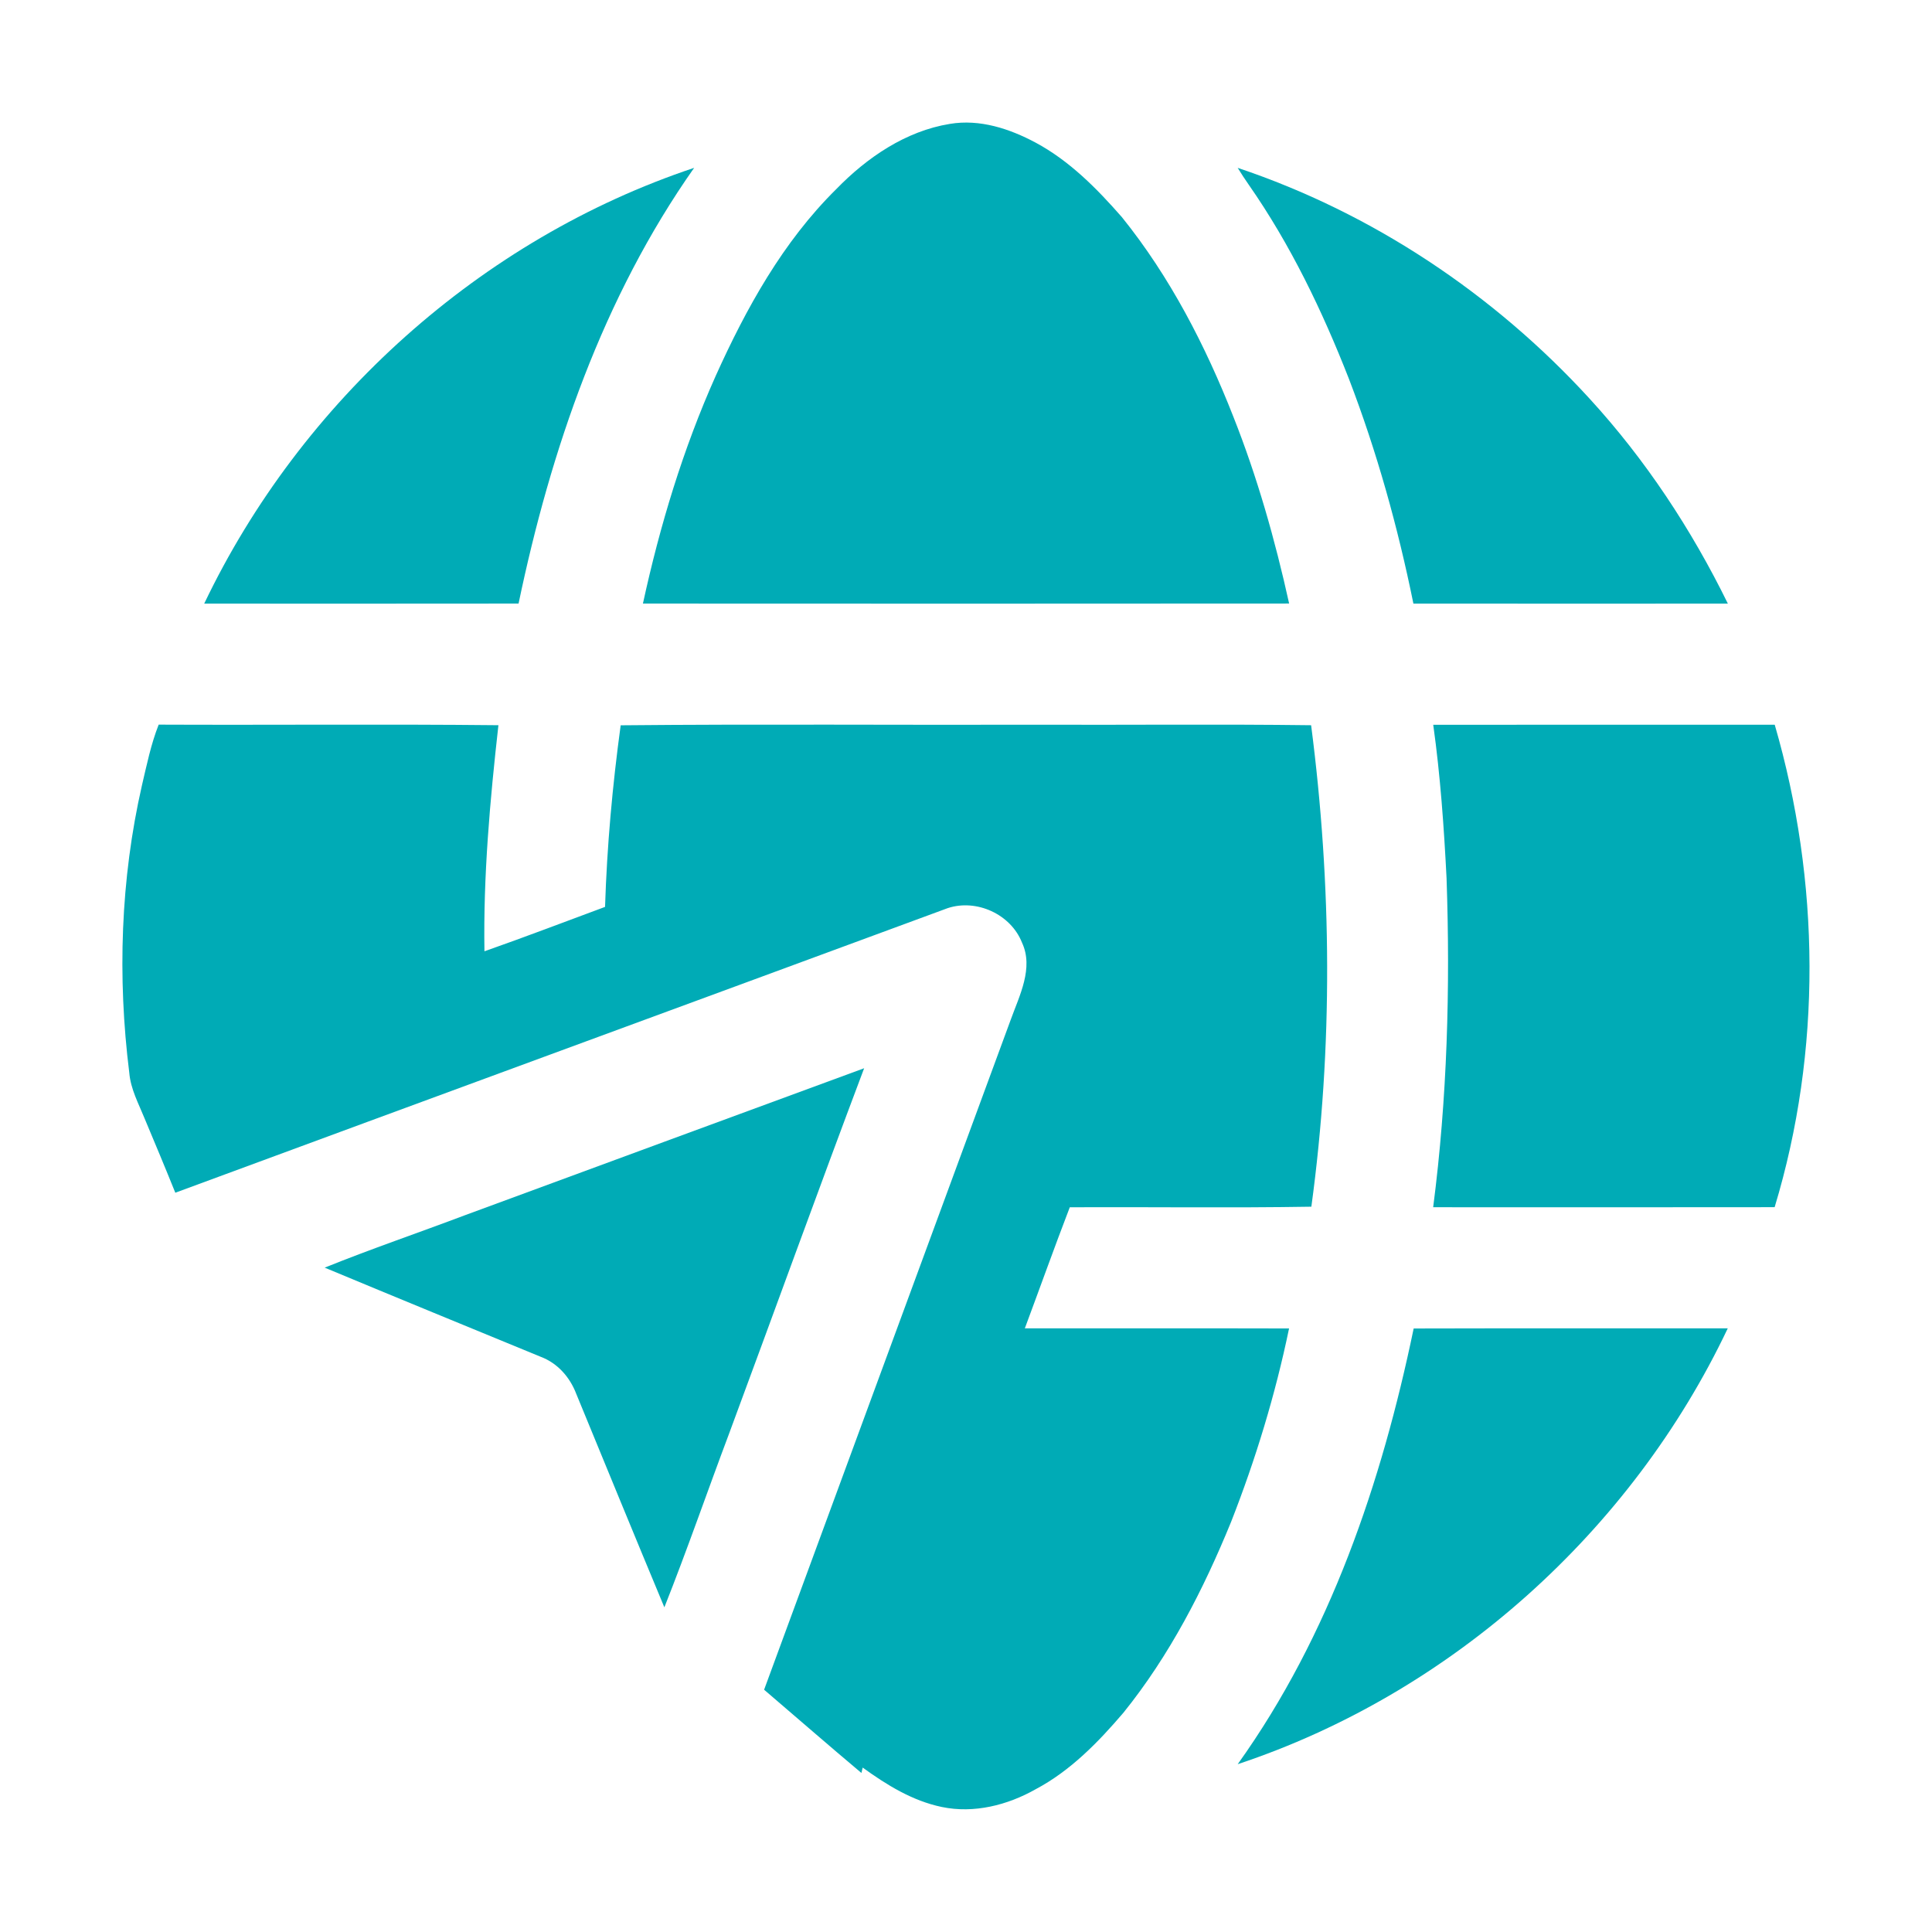 <?xml version="1.0" encoding="UTF-8" ?>
<!DOCTYPE svg PUBLIC "-//W3C//DTD SVG 1.1//EN" "http://www.w3.org/Graphics/SVG/1.1/DTD/svg11.dtd">
<svg width="1069pt" height="1069pt" viewBox="0 0 1069 1069" version="1.1" xmlns="http://www.w3.org/2000/svg">
<g id="#00abb6fe">
<path fill="#00abb6" opacity="1.00" d=" M 525.59 68.55 C 542.14 65.78 558.61 71.21 573.05 78.93 C 591.79 88.99 606.92 104.34 620.80 120.20 C 647.39 153.20 667.01 191.28 682.45 230.61 C 695.70 264.07 705.54 298.82 713.29 333.94 C 594.10 334.05 474.92 334.02 355.74 333.96 C 365.12 290.83 377.97 248.33 396.00 208.00 C 412.88 170.57 433.22 133.75 462.68 104.68 C 479.67 87.18 501.12 72.51 525.59 68.55 Z" />
<path fill="#00abb6" opacity="1.00" d=" M 112.99 333.99 C 166.56 221.88 266.03 132.26 384.08 92.87 C 333.65 164.50 304.70 248.83 286.93 333.96 C 228.95 334.06 170.97 333.98 112.99 333.99 Z" />
<path fill="#00abb6" opacity="1.00" d=" M 684.83 92.88 C 759.25 117.79 826.59 162.71 879.49 220.53 C 910.46 254.29 935.90 292.90 956.05 333.99 C 898.05 334.00 840.05 334.03 782.05 333.98 C 773.46 291.68 761.85 249.95 746.38 209.64 C 731.66 172.03 714.03 135.29 690.87 102.10 C 688.77 99.08 686.74 96.02 684.83 92.88 Z" />
<path fill="#00abb6" opacity="1.00" d=" M 87.80 400.95 C 150.46 401.23 213.13 400.61 275.78 401.27 C 271.12 442.79 267.37 484.52 268.05 526.36 C 290.41 518.51 312.55 510.03 334.78 501.80 C 335.85 468.18 338.88 434.65 343.43 401.32 C 420.28 400.57 497.14 401.21 574.00 401.00 C 624.49 401.18 674.98 400.63 725.46 401.28 C 736.90 489.55 737.62 579.43 725.59 667.68 C 681.04 668.42 636.48 667.79 591.93 667.99 C 583.38 690.23 575.37 712.68 567.05 735.00 C 615.78 735.04 664.51 734.91 713.25 735.05 C 705.68 771.58 694.79 807.40 681.16 842.12 C 665.87 879.58 647.11 916.04 621.62 947.65 C 607.64 964.03 592.25 979.83 573.02 990.02 C 557.45 998.83 538.90 1003.53 521.13 999.83 C 504.87 996.45 490.59 987.62 477.33 978.02 C 477.16 978.77 476.82 980.26 476.64 981.01 C 458.55 965.82 440.75 950.29 422.79 934.94 C 468.20 811.34 513.82 687.81 559.25 564.22 C 564.06 550.90 572.04 535.61 565.49 521.58 C 559.30 505.84 540.33 497.22 524.39 502.48 C 381.96 555.05 239.43 607.35 97.00 659.95 C 91.48 646.23 85.77 632.60 80.05 618.96 C 76.70 610.67 72.28 602.63 71.53 593.55 C 64.93 540.70 66.67 486.58 78.53 434.58 C 81.20 423.26 83.51 411.79 87.80 400.95 Z" />
<path fill="#00abb6" opacity="1.00" d=" M 793.03 401.04 C 856.01 400.95 919.00 401.02 981.98 401.00 C 1007.15 487.60 1008.13 581.47 981.93 667.95 C 918.95 668.05 855.97 667.99 792.99 667.98 C 800.80 607.66 802.49 546.70 800.40 485.96 C 798.96 457.58 796.96 429.19 793.03 401.04 Z" />
<path fill="#00abb6" opacity="1.00" d=" M 257.35 672.37 C 330.95 645.29 404.51 618.09 478.14 591.07 C 452.79 658.34 428.36 725.95 403.37 793.35 C 391.34 825.31 380.21 857.62 367.60 889.35 C 351.19 850.02 335.04 810.57 318.82 771.16 C 315.33 762.02 308.53 754.27 299.28 750.77 C 259.39 734.34 219.46 718.01 179.65 701.40 C 205.29 691.05 231.49 682.14 257.35 672.37 Z" />
<path fill="#00abb6" opacity="1.00" d=" M 782.20 735.07 C 840.13 734.91 898.06 735.03 955.99 735.00 C 902.75 847.29 802.93 936.93 684.84 976.15 C 735.87 904.86 764.52 820.21 782.20 735.07 Z" />
</g>
</svg>
